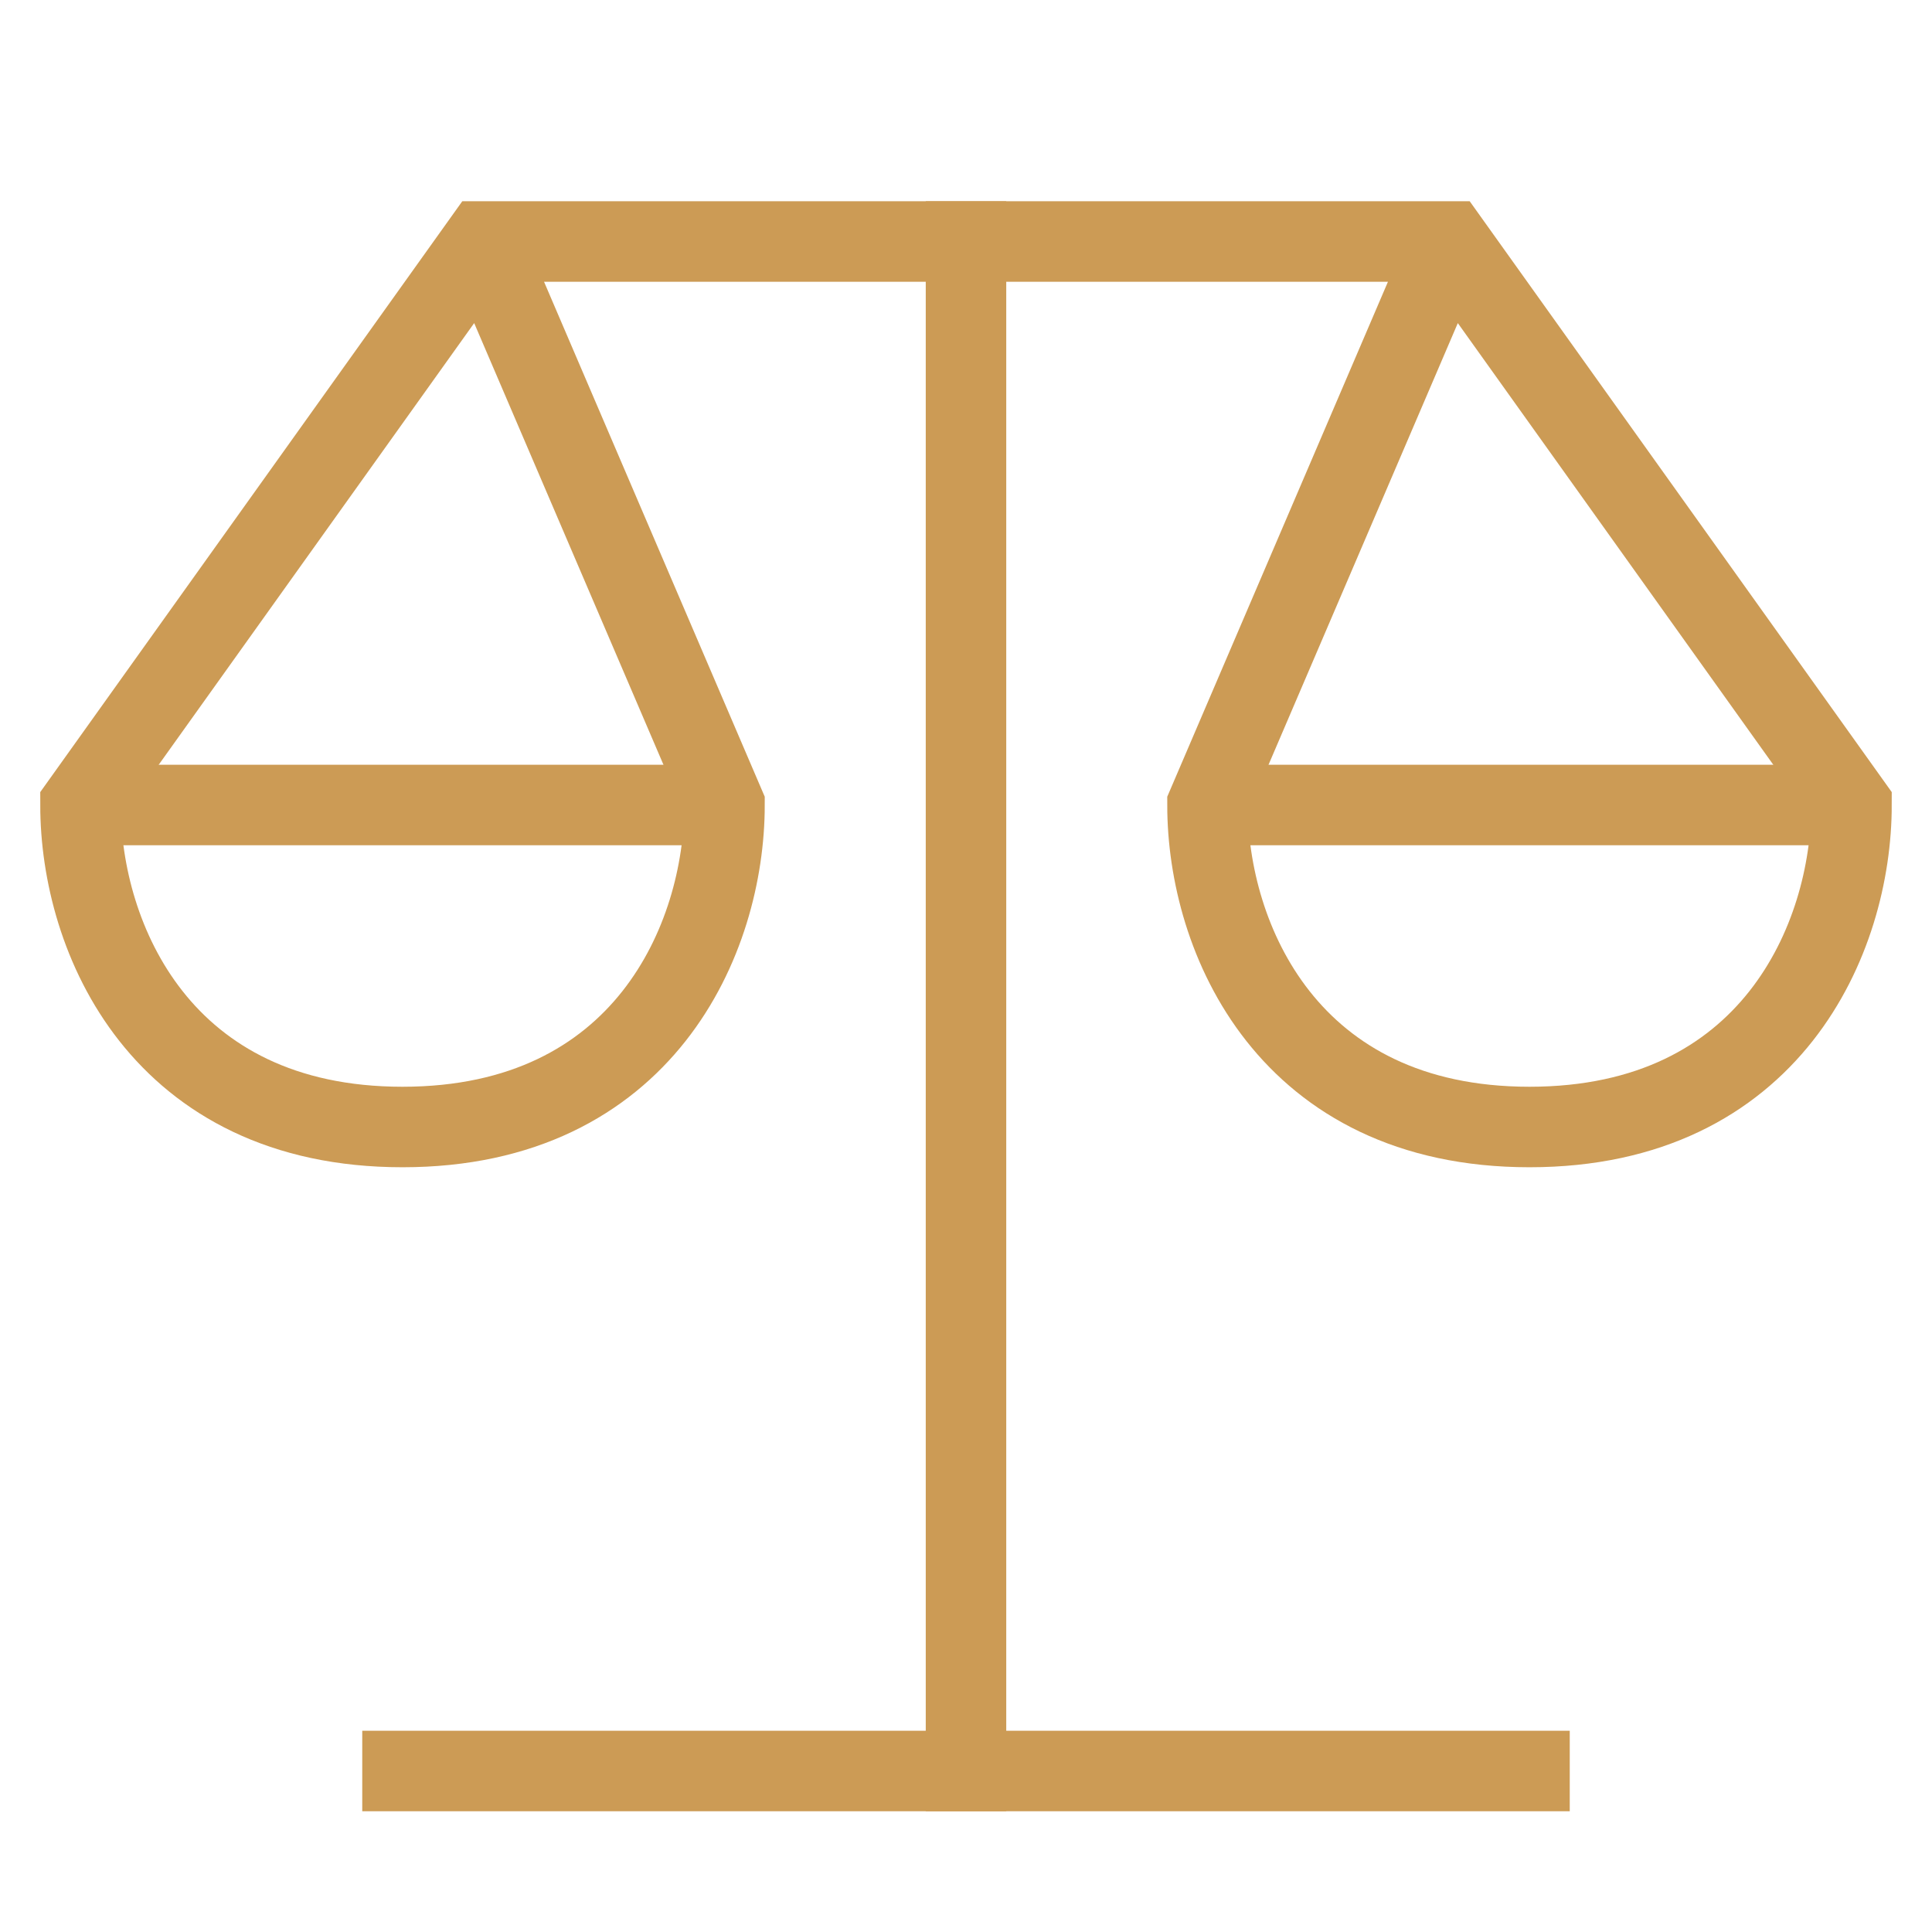 <svg xmlns="http://www.w3.org/2000/svg" id="nc_icon" viewBox="0 0 24 24"><g fill="none" stroke="#cc9b55" stroke-miterlimit="10" class="nc-icon-wrapper"><path d="m6 3 3 7c0 1.657-1 4-4 4s-4-2.343-4-4l5-7h12l5 7c0 1.657-1 4-4 4s-4-2.343-4-4l3-7" data-cap="butt"></path><path stroke-linecap="square" d="M12 3v19"></path><path stroke-linecap="square" d="M5 22h14" data-color="color-2"></path><path d="M1 10h8M15 10h8" data-cap="butt"></path></g></svg>